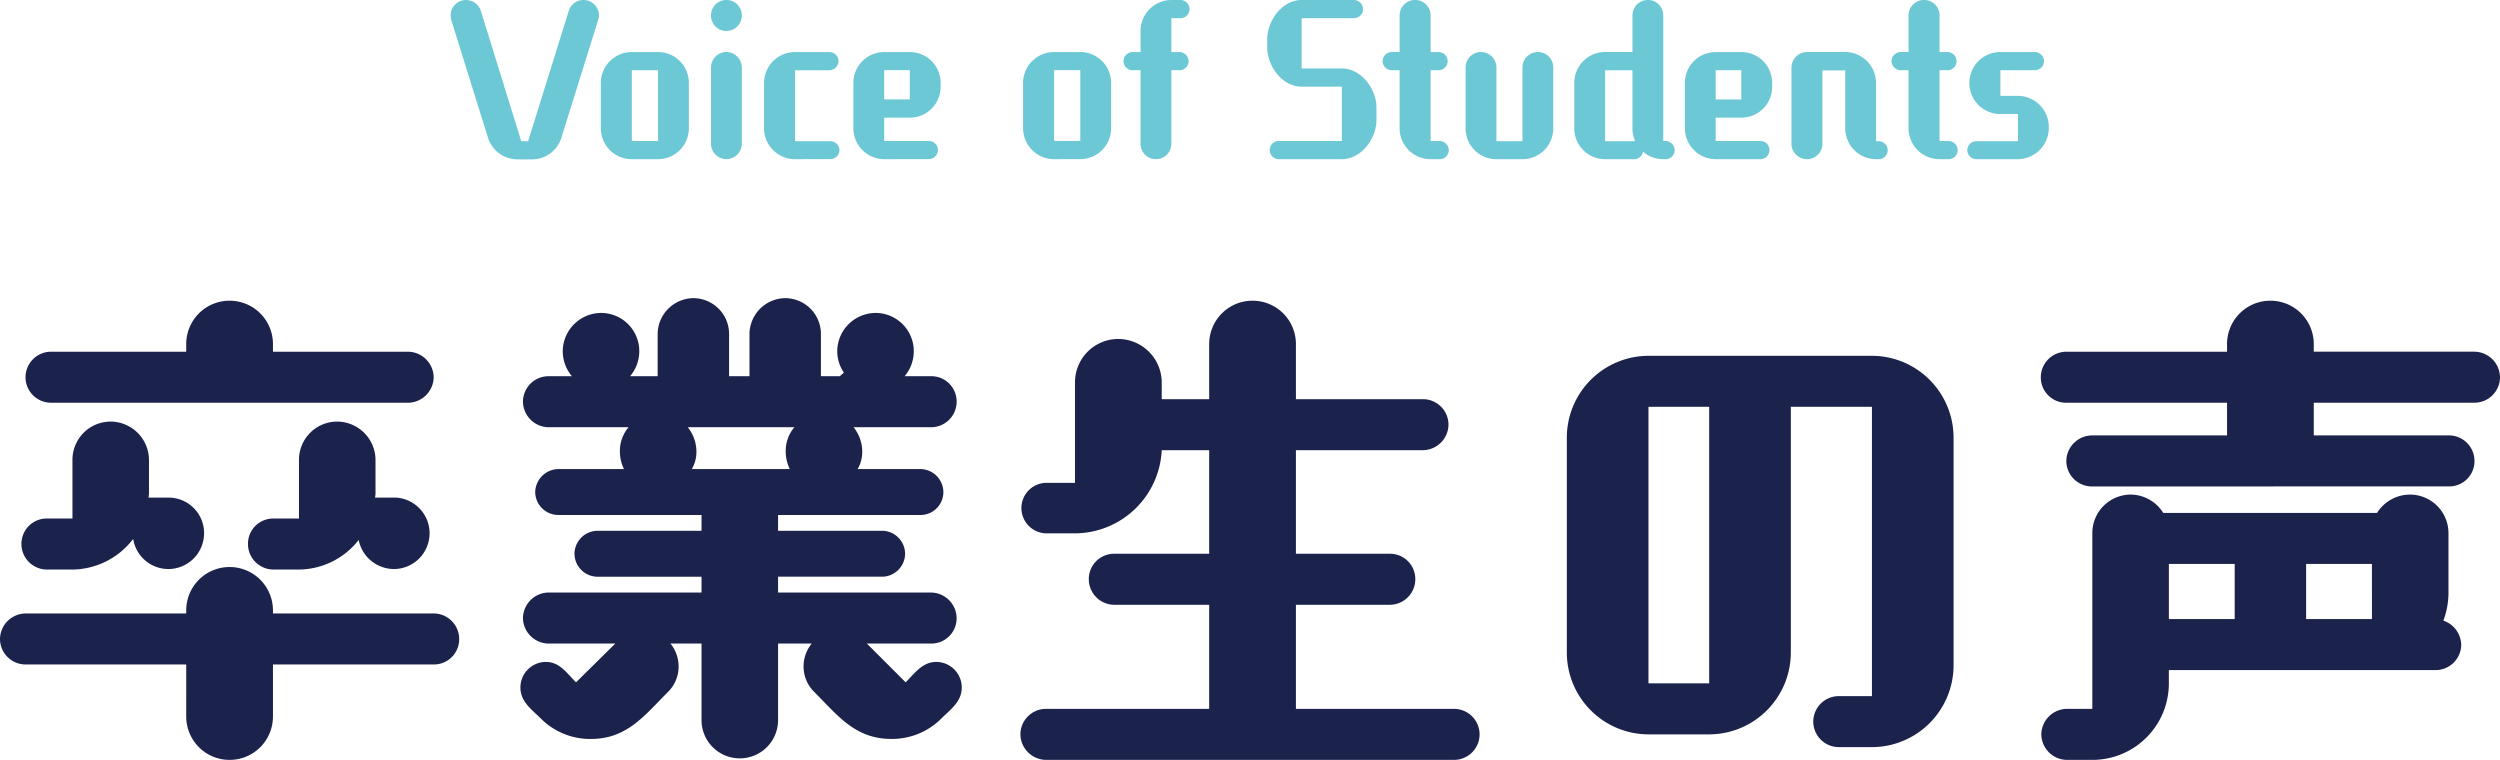 <svg xmlns="http://www.w3.org/2000/svg" width="313.6" height="95.32" viewBox="0 0 313.6 95.32">
  <g id="Group_1306" data-name="Group 1306" transform="translate(-802.664 -9363.348)">
    <path id="Path_4650" data-name="Path 4650" d="M-90.072,1.152a3.859,3.859,0,0,0,3.7-2.736l4.608-14.76a2.409,2.409,0,0,0,.1-.576,1.946,1.946,0,0,0-1.944-1.92,1.93,1.93,0,0,0-1.848,1.368L-90.552-1.128h-.864L-96.48-17.472a1.959,1.959,0,0,0-1.872-1.368,1.926,1.926,0,0,0-1.92,1.92,2.367,2.367,0,0,0,.072.576l4.608,14.76a3.889,3.889,0,0,0,3.72,2.736Zm15.816-.024a3.861,3.861,0,0,0,3.864-3.864V-8.448a3.861,3.861,0,0,0-3.864-3.864h-3.288a3.882,3.882,0,0,0-3.888,3.864v5.712a3.882,3.882,0,0,0,3.888,3.864Zm0-2.28h-3.288v-8.88h3.288ZM-63.744-16.9a1.936,1.936,0,0,0-1.944-1.944,1.916,1.916,0,0,0-1.92,1.944,1.916,1.916,0,0,0,1.92,1.944A1.936,1.936,0,0,0-63.744-16.9Zm-3.864,16.1a1.926,1.926,0,0,0,1.92,1.92,1.946,1.946,0,0,0,1.944-1.92v-9.576a1.967,1.967,0,0,0-1.944-1.944,1.946,1.946,0,0,0-1.92,1.944Zm14.952,1.92A1.147,1.147,0,0,0-51.5,0a1.147,1.147,0,0,0-1.152-1.128h-4.416v-8.9h4.3a1.168,1.168,0,0,0,1.152-1.152,1.147,1.147,0,0,0-1.152-1.128h-4.3A3.882,3.882,0,0,0-60.96-8.448v5.712a3.882,3.882,0,0,0,3.888,3.864Zm12.384,0A1.147,1.147,0,0,0-39.144-.024a1.127,1.127,0,0,0-1.128-1.128h-5.616V-4.08h3.216a3.861,3.861,0,0,0,3.864-3.864v-.5a3.861,3.861,0,0,0-3.864-3.864h-3.216a3.861,3.861,0,0,0-3.864,3.864V-2.76a3.882,3.882,0,0,0,3.864,3.888Zm-2.4-7.488h-3.216v-3.672h3.216Zm21.384,7.488a3.861,3.861,0,0,0,3.864-3.864V-8.448a3.861,3.861,0,0,0-3.864-3.864h-3.288a3.882,3.882,0,0,0-3.888,3.864v5.712a3.882,3.882,0,0,0,3.888,3.864Zm0-2.28h-3.288v-8.88h3.288Zm7.56.36a1.9,1.9,0,0,0,1.92,1.92A1.916,1.916,0,0,0-9.864-.792v-9.24h1.008A1.147,1.147,0,0,0-7.7-11.16a1.168,1.168,0,0,0-1.152-1.152H-9.864V-16.56h1.152a1.127,1.127,0,0,0,1.128-1.128A1.147,1.147,0,0,0-8.712-18.84H-9.864a3.882,3.882,0,0,0-3.864,3.888v2.64h-1.008a1.147,1.147,0,0,0-1.128,1.152,1.127,1.127,0,0,0,1.128,1.128h1.008ZM11.52,1.128c2.472,0,4.344-2.616,4.344-4.92v-1.56c0-2.3-1.872-4.9-4.344-4.9H6.48V-16.56h6.552a1.147,1.147,0,0,0,1.152-1.128,1.168,1.168,0,0,0-1.152-1.152H6.48c-2.472,0-4.32,2.616-4.32,4.92v1.032c0,2.3,1.848,4.92,4.32,4.92h5.04v6.816H3.6A1.127,1.127,0,0,0,2.472-.024,1.147,1.147,0,0,0,3.6,1.128Zm12.264,0A1.147,1.147,0,0,0,24.936,0a1.168,1.168,0,0,0-1.152-1.152H22.656v-8.88h1.008a1.127,1.127,0,0,0,1.128-1.128,1.147,1.147,0,0,0-1.128-1.152H22.656V-16.9a1.936,1.936,0,0,0-1.944-1.944A1.936,1.936,0,0,0,18.768-16.9v4.584h-.984a1.168,1.168,0,0,0-1.152,1.152,1.147,1.147,0,0,0,1.152,1.128h.984v7.3a3.882,3.882,0,0,0,3.888,3.864Zm10.488,0A3.858,3.858,0,0,0,38.04-2.736v-7.632a1.916,1.916,0,0,0-1.92-1.944,1.936,1.936,0,0,0-1.944,1.944v9.24H30.912v-9.24a1.936,1.936,0,0,0-1.944-1.944,1.916,1.916,0,0,0-1.92,1.944v7.632a3.858,3.858,0,0,0,3.768,3.864Zm17.856,0A1.147,1.147,0,0,0,53.28,0a1.168,1.168,0,0,0-1.152-1.152H51.84V-16.9a1.916,1.916,0,0,0-1.92-1.944A1.936,1.936,0,0,0,47.976-16.9v4.584H44.544A3.861,3.861,0,0,0,40.68-8.448v5.712a3.861,3.861,0,0,0,3.864,3.864h3.648A1.132,1.132,0,0,0,49.3.192a3.9,3.9,0,0,0,2.544.936ZM47.976-2.736a3.934,3.934,0,0,0,.336,1.608H44.544v-8.9h3.432ZM64.032,1.128A1.147,1.147,0,0,0,65.16-.024a1.127,1.127,0,0,0-1.128-1.128H58.416V-4.08h3.216A3.861,3.861,0,0,0,65.5-7.944v-.5a3.861,3.861,0,0,0-3.864-3.864H58.416a3.861,3.861,0,0,0-3.864,3.864V-2.76a3.882,3.882,0,0,0,3.864,3.888Zm-2.4-7.488H58.416v-3.672h3.216ZM78.864,1.128A1.127,1.127,0,0,0,79.992,0a1.127,1.127,0,0,0-1.128-1.128h-.336v-7.3a3.882,3.882,0,0,0-3.864-3.888h-4.8a1.967,1.967,0,0,0-1.944,1.944V-.792a1.946,1.946,0,0,0,1.944,1.92,1.946,1.946,0,0,0,1.944-1.92v-9.216h2.856V-2.76a3.882,3.882,0,0,0,3.864,3.888Zm8.76,0A1.147,1.147,0,0,0,88.776,0a1.168,1.168,0,0,0-1.152-1.152H86.5v-8.88H87.5a1.127,1.127,0,0,0,1.128-1.128A1.147,1.147,0,0,0,87.5-12.312H86.5V-16.9a1.936,1.936,0,0,0-1.944-1.944A1.936,1.936,0,0,0,82.608-16.9v4.584h-.984a1.168,1.168,0,0,0-1.152,1.152,1.147,1.147,0,0,0,1.152,1.128h.984v7.3A3.882,3.882,0,0,0,86.5,1.128Zm8.712,0A3.919,3.919,0,0,0,100.2-2.856a3.9,3.9,0,0,0-3.864-3.96H94.128v-3.216h4.32A1.147,1.147,0,0,0,99.6-11.16a1.168,1.168,0,0,0-1.152-1.152h-4.32A3.872,3.872,0,0,0,90.24-8.424a3.872,3.872,0,0,0,3.888,3.888h2.208v3.408H91.128A1.147,1.147,0,0,0,89.976,0a1.147,1.147,0,0,0,1.152,1.128Z" transform="translate(959.464 9382.188)" fill="#6dc8d5"/>
    <path id="Path_4649" data-name="Path 4649" d="M-102.4-7.488a3.169,3.169,0,0,0,3.2-3.2,3.209,3.209,0,0,0-3.2-3.2h-20.16v-.384a5.435,5.435,0,0,0-5.44-5.44,5.435,5.435,0,0,0-5.44,5.44v.384H-153.6a3.252,3.252,0,0,0-3.2,3.2,3.209,3.209,0,0,0,3.2,3.2h20.16V-.96A5.435,5.435,0,0,0-128,4.48a5.435,5.435,0,0,0,5.44-5.44V-7.488Zm-3.2-32.832a3.252,3.252,0,0,0,3.2-3.2,3.252,3.252,0,0,0-3.2-3.2h-16.96v-.96A5.435,5.435,0,0,0-128-53.12a5.435,5.435,0,0,0-5.44,5.44v.96H-150.4a3.209,3.209,0,0,0-3.2,3.2,3.209,3.209,0,0,0,3.2,3.2Zm-32.576,11.9a3.116,3.116,0,0,0,.064-.768v-3.968a4.835,4.835,0,0,0-4.8-4.8,4.793,4.793,0,0,0-4.8,4.8v7.36h-3.2a3.169,3.169,0,0,0-3.2,3.2,3.209,3.209,0,0,0,3.2,3.2h3.2a9.7,9.7,0,0,0,7.616-3.84,4.479,4.479,0,0,0,4.416,3.776,4.493,4.493,0,0,0,4.48-4.48,4.452,4.452,0,0,0-4.48-4.48Zm28.416,0a3.116,3.116,0,0,0,.064-.768v-3.968a4.835,4.835,0,0,0-4.8-4.8,4.794,4.794,0,0,0-4.8,4.8v7.36h-3.2a3.169,3.169,0,0,0-3.2,3.2,3.209,3.209,0,0,0,3.2,3.2h3.2a9.618,9.618,0,0,0,7.488-3.712,4.53,4.53,0,0,0,4.416,3.648,4.493,4.493,0,0,0,4.48-4.48,4.488,4.488,0,0,0-4.224-4.48ZM-40-10.112a3.169,3.169,0,0,0,3.2-3.2,3.252,3.252,0,0,0-3.2-3.2H-59.2V-18.5h13.056a2.909,2.909,0,0,0,2.88-2.88,2.909,2.909,0,0,0-2.88-2.88H-59.2V-26.24h17.856a2.868,2.868,0,0,0,2.88-2.88A2.909,2.909,0,0,0-41.344-32h-7.872a4.324,4.324,0,0,0,.576-2.24,4.931,4.931,0,0,0-1.088-3.008H-40a3.209,3.209,0,0,0,3.2-3.2,3.169,3.169,0,0,0-3.2-3.2h-3.328a4.836,4.836,0,0,0,1.152-3.136,4.793,4.793,0,0,0-4.8-4.8,4.835,4.835,0,0,0-4.8,4.8,4.776,4.776,0,0,0,.832,2.688l-.512.448h-2.368V-48.96a4.493,4.493,0,0,0-4.48-4.48,4.535,4.535,0,0,0-4.48,4.48v5.312h-2.56V-48.96a4.493,4.493,0,0,0-4.48-4.48,4.535,4.535,0,0,0-4.48,4.48v5.312H-77.76a4.836,4.836,0,0,0,1.152-3.136,4.793,4.793,0,0,0-4.8-4.8,4.835,4.835,0,0,0-4.8,4.8,4.836,4.836,0,0,0,1.152,3.136H-88a3.209,3.209,0,0,0-3.2,3.2,3.252,3.252,0,0,0,3.2,3.2h10.048A4.568,4.568,0,0,0-79.04-34.24,5.021,5.021,0,0,0-78.528-32h-8.256a2.953,2.953,0,0,0-2.88,2.88,2.909,2.909,0,0,0,2.88,2.88H-68.8v1.984H-81.856a2.909,2.909,0,0,0-2.88,2.88,2.909,2.909,0,0,0,2.88,2.88H-68.8v1.984H-88a3.252,3.252,0,0,0-3.2,3.2,3.252,3.252,0,0,0,3.2,3.2h8.384l-4.928,4.864C-85.7-6.4-86.592-7.808-88.32-7.808a3.209,3.209,0,0,0-3.2,3.2c0,1.792,1.408,2.752,2.5,3.84a8.752,8.752,0,0,0,6.336,2.624c4.544,0,6.72-2.944,9.728-5.952a4.458,4.458,0,0,0,1.28-3.136,4.516,4.516,0,0,0-1.024-2.88h3.9v9.6a4.794,4.794,0,0,0,4.8,4.8,4.793,4.793,0,0,0,4.8-4.8v-9.6h4.224A4.516,4.516,0,0,0-56-7.232,4.458,4.458,0,0,0-54.72-4.1c3.008,3.008,5.184,5.952,9.728,5.952A8.752,8.752,0,0,0-38.656-.768c1.088-1.088,2.5-2.048,2.5-3.84a3.209,3.209,0,0,0-3.2-3.2c-1.728,0-2.688,1.408-3.84,2.56l-4.864-4.864ZM-57.152-37.248A4.568,4.568,0,0,0-58.24-34.24,5.021,5.021,0,0,0-57.728-32H-70.016a4.324,4.324,0,0,0,.576-2.24,4.931,4.931,0,0,0-1.088-3.008ZM25.6,4.48a3.209,3.209,0,0,0,3.2-3.2,3.209,3.209,0,0,0-3.2-3.2H5.76V-14.976H17.536a3.209,3.209,0,0,0,3.2-3.2,3.169,3.169,0,0,0-3.2-3.2H5.76V-34.368H21.7a3.252,3.252,0,0,0,3.2-3.2,3.209,3.209,0,0,0-3.2-3.2H5.76V-47.68A5.435,5.435,0,0,0,.32-53.12a5.435,5.435,0,0,0-5.44,5.44v6.912h-5.952V-42.88a5.477,5.477,0,0,0-5.44-5.44,5.435,5.435,0,0,0-5.44,5.44v12.608h-3.52a3.155,3.155,0,0,0-3.2,3.136,3.169,3.169,0,0,0,3.2,3.2h3.52a10.954,10.954,0,0,0,10.88-10.432H-5.12v12.992h-11.9a3.169,3.169,0,0,0-3.2,3.2,3.209,3.209,0,0,0,3.2,3.2h11.9V-1.92H-25.6a3.209,3.209,0,0,0-3.2,3.2,3.252,3.252,0,0,0,3.2,3.2Zm52.416-1.6A10.27,10.27,0,0,0,88.256-7.36V-35.968a10.27,10.27,0,0,0-10.24-10.24H49.984a10.27,10.27,0,0,0-10.24,10.24V-8.96A10.27,10.27,0,0,0,49.984,1.28H57.6A10.27,10.27,0,0,0,67.84-8.96V-39.808H78.016V-3.52h-4.16a3.209,3.209,0,0,0-3.2,3.2,3.209,3.209,0,0,0,3.2,3.2ZM57.6-5.12H49.984V-39.808H57.6Zm91.136-1.664a3.209,3.209,0,0,0,3.2-3.2,3.3,3.3,0,0,0-2.24-3.008,9.977,9.977,0,0,0,.64-3.392V-24a4.835,4.835,0,0,0-4.8-4.8,4.9,4.9,0,0,0-4.16,2.3H114.56a4.871,4.871,0,0,0-4.1-2.3,4.835,4.835,0,0,0-4.8,4.8V-1.92h-3.2a3.252,3.252,0,0,0-3.2,3.2,3.252,3.252,0,0,0,3.2,3.2h3.2a9.587,9.587,0,0,0,9.6-9.6V-6.784Zm1.664-23.04a3.169,3.169,0,0,0,3.2-3.2,3.209,3.209,0,0,0-3.2-3.2H133.44v-4.1H153.6a3.209,3.209,0,0,0,3.2-3.2,3.252,3.252,0,0,0-3.2-3.2H133.44v-.96A5.435,5.435,0,0,0,128-53.12a5.435,5.435,0,0,0-5.44,5.44v.96H102.4a3.209,3.209,0,0,0-3.2,3.2,3.169,3.169,0,0,0,3.2,3.2h20.16v4.1H105.6a3.252,3.252,0,0,0-3.2,3.2,3.209,3.209,0,0,0,3.2,3.2Zm-26.88,16.64h-8.256V-20.1h8.256Zm17.216,0H132.48V-20.1h8.256Z" transform="translate(959.464 9454.188)" fill="#1b224c"/>
  </g>
</svg>
